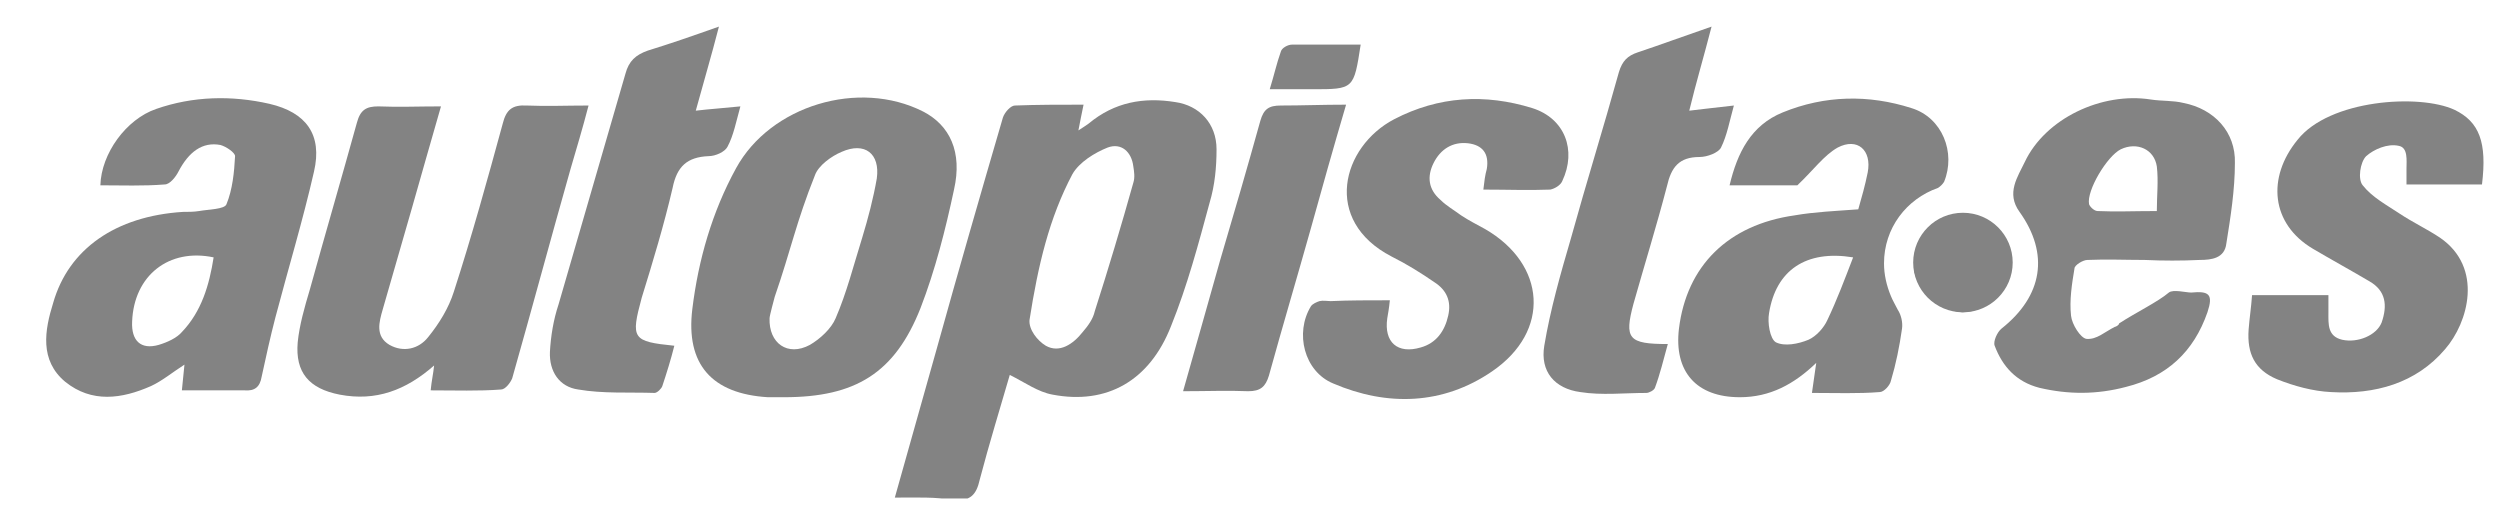 <?xml version="1.0" encoding="utf-8"?>
<!-- Generator: Adobe Illustrator 25.0.1, SVG Export Plug-In . SVG Version: 6.00 Build 0)  -->
<!DOCTYPE svg PUBLIC "-//W3C//DTD SVG 1.0//EN" "http://www.w3.org/TR/2001/REC-SVG-20010904/DTD/svg10.dtd">
<svg version="1.0" id="Capa_1" xmlns:x="http://ns.adobe.com/Extensibility/1.0/" xmlns:i="http://ns.adobe.com/AdobeIllustrator/10.0/" xmlns:graph="http://ns.adobe.com/Graphs/1.0/"
	 xmlns="http://www.w3.org/2000/svg" xmlns:xlink="http://www.w3.org/1999/xlink" x="0px" y="0px" viewBox="0 0 291.4 60.9"
	 style="enable-background:new 0 0 291.4 60.9;" xml:space="preserve">
<g>
	<g>
		<defs>
			<rect id="SVGID_1_" x="5.4" y="3.1" width="284.1" height="55"/>
		</defs>
		<clipPath id="SVGID_2_">
			<use xlink:href="#SVGID_1_"  style="overflow:visible;"/>
		</clipPath>
		<path style="clip-path:url(#SVGID_2_);fill:#838383;" d="M120,37.3c-0.1,1.1,0.9,2.4,1.9,3c1.6,0.9,3.2-0.2,4.3-1.6
			c0.6-0.7,1.2-1.5,1.4-2.4c1.6-5,3.1-10,4.5-15c0.2-0.6,0.1-1.3,0-1.9c-0.2-1.7-1.4-2.8-3-2.2c-1.5,0.6-3.3,1.7-4.1,3.1
			C122.3,25.4,121,30.9,120,37.3 M104.3,58c1.7-6,3.3-11.7,4.9-17.4c2.5-9,5.1-18,7.7-26.9c0.2-0.6,0.9-1.4,1.4-1.4
			c2.6-0.1,5.2-0.1,8-0.1c-0.2,1-0.4,1.9-0.6,3c0.5-0.3,0.9-0.6,1.2-0.8c3-2.5,6.4-3.1,10.1-2.5c2.8,0.4,4.8,2.5,4.8,5.5
			c0,2.1-0.2,4.2-0.8,6.2c-1.3,4.8-2.6,9.7-4.5,14.4c-2.5,6.4-7.5,9.2-13.8,8c-1.7-0.3-3.2-1.4-5-2.3c-1.1,3.8-2.4,8-3.5,12.2
			c-0.4,1.8-1.1,2.5-3,2.4C109.1,57.9,106.8,58,104.3,58"/>
		<path style="clip-path:url(#SVGID_2_);fill:#838383;" d="M24.9,30c-5.2-1.1-9.3,2.1-9.5,7.5c-0.1,2.2,1,3.3,3.1,2.7
			c1-0.3,2.1-0.8,2.7-1.5C23.5,36.3,24.4,33.2,24.9,30 M21.2,45.5c0.1-1.1,0.2-2,0.3-3c-1.4,0.9-2.6,1.9-3.9,2.5
			c-3.4,1.5-6.9,2-10-0.5c-3-2.5-2.4-6-1.4-9.2C8,29,13.5,25.2,21.3,24.7c0.6,0,1.3,0,1.9-0.1c1.1-0.2,3-0.2,3.2-0.8
			c0.7-1.7,0.9-3.7,1-5.6c0-0.4-1-1.1-1.7-1.3c-2.1-0.4-3.7,0.8-4.9,3.1c-0.3,0.6-1,1.5-1.6,1.5c-2.5,0.2-5,0.1-7.5,0.1
			c0.1-3.7,3-7.7,6.5-8.9c4.3-1.5,8.8-1.6,13.2-0.6c4.3,1,6.2,3.6,5.2,7.9c-1.3,5.7-3,11.3-4.5,17c-0.6,2.3-1.1,4.6-1.6,6.9
			c-0.2,1.2-0.8,1.7-2,1.6C26.1,45.5,23.7,45.5,21.2,45.5"/>
		<path style="clip-path:url(#SVGID_2_);fill:#838383;" d="M50.2,45.5c0.1-1.1,0.3-1.9,0.4-2.9c-3.3,2.9-6.8,4.2-11,3.4
			c-3.6-0.7-5.2-2.6-4.9-6.1c0.2-2,0.8-4.1,1.4-6.1c1.8-6.5,3.7-13,5.5-19.5c0.4-1.5,1.1-1.9,2.5-1.9c2.3,0.1,4.7,0,7.3,0
			c-1.2,4.2-2.3,8-3.4,11.9c-1.1,3.9-2.3,7.9-3.4,11.8c-0.4,1.4-0.9,3.1,0.8,4.1c1.6,0.9,3.4,0.5,4.5-0.9c1.3-1.6,2.4-3.4,3-5.3
			c2.1-6.5,3.9-13,5.7-19.6c0.4-1.6,1.1-2.2,2.8-2.1c2.3,0.1,4.6,0,7.2,0c-0.7,2.7-1.4,5-2.1,7.4c-2.3,8.1-4.5,16.3-6.8,24.4
			c-0.2,0.5-0.8,1.3-1.3,1.3C55.8,45.6,53.1,45.5,50.2,45.5"/>
		<path style="clip-path:url(#SVGID_2_);fill:#838383;" d="M90.3,34.6c-0.1,0.4-0.6,2.2-0.6,2.5c-0.1,2.9,2.1,4.5,4.7,3.1
			c1.2-0.7,2.5-1.9,3-3.1c1.3-3,2.1-6.2,3.1-9.4c0.7-2.3,1.3-4.6,1.7-6.9c0.4-2.9-1.4-4.3-4.1-3.1c-1.2,0.5-2.7,1.6-3.1,2.7
			C92.8,25.9,92.2,29.1,90.3,34.6 M91.4,46.3c-0.6,0-1.3,0-1.9,0c-6.5-0.4-9.6-3.8-8.8-10.3c0.7-5.7,2.3-11.3,5.1-16.4
			c4-7.3,14.3-10.4,21.8-6.6c3.1,1.6,4.6,4.7,3.6,9.1c-1,4.7-2.2,9.4-3.9,13.8C104.3,43.5,99.7,46.3,91.4,46.3"/>
		<path style="clip-path:url(#SVGID_2_);fill:#838383;" d="M251.4,24.6c0-1.8,0.2-3.5,0-5.2c-0.3-2-2.3-2.9-4.2-2
			c-1.6,0.8-4,4.8-3.7,6.4c0.1,0.3,0.6,0.8,1,0.8C246.6,24.7,248.7,24.6,251.4,24.6 M250,30.3c-2.2,0-4.5-0.1-6.7,0
			c-0.5,0-1.5,0.6-1.5,1c-0.3,1.8-0.6,3.7-0.4,5.5c0.1,1,1.1,2.6,1.8,2.7c1.2,0.1,2.1-0.8,3.3-1.4c0.1,0,0.5-0.2,0.5-0.4
			c2-1.3,4.5-2.5,5.8-3.6c0.5-0.4,2,0,2.6,0c2.1-0.2,2.6,0.2,1.9,2.3c-1.6,4.6-4.7,7.5-9.5,8.7c-3.4,0.9-6.7,0.9-10.1,0.1
			c-2.7-0.7-4.3-2.5-5.2-4.9c-0.2-0.5,0.3-1.6,0.8-2c4.8-3.8,5.6-8.7,2.1-13.6c-1.6-2.2-0.2-4.1,0.6-5.8c2.4-5.1,9-8.2,14.7-7.3
			c1.3,0.2,2.6,0.1,3.8,0.4c3.6,0.7,6.1,3.4,6,7c0,3.1-0.5,6.3-1,9.4c-0.2,1.7-1.7,1.9-3.1,1.9C254.3,30.4,252.1,30.4,250,30.3
			C250,30.3,250,30.3,250,30.3"/>
		<path style="clip-path:url(#SVGID_2_);fill:#838383;" d="M162,35c-0.1,1-0.2,1.5-0.3,2.1c-0.4,2.8,1.2,4.2,3.9,3.4
			c1.8-0.5,2.8-1.9,3.2-3.7c0.4-1.7-0.2-3-1.6-3.9c-1.6-1.1-3.2-2.1-5-3c-8.1-4.2-5.8-12.8,0.3-16c5.2-2.7,10.6-3,16.1-1.3
			c3.8,1.2,5.2,4.9,3.5,8.5c-0.2,0.5-0.9,0.9-1.4,1c-2.5,0.1-5,0-7.8,0c0.1-0.9,0.2-1.7,0.4-2.4c0.3-1.8-0.5-2.8-2.2-3
			c-1.8-0.2-3.2,0.7-4,2.3c-0.8,1.6-0.6,3.1,0.8,4.3c0.7,0.7,1.6,1.2,2.4,1.8c0.9,0.6,1.9,1.1,2.8,1.6c7.1,4.1,7.7,11.9,0.8,16.6
			c-5.7,3.9-12.2,4.1-18.5,1.4c-3.4-1.4-4.5-5.9-2.6-9c0.2-0.3,0.7-0.5,1-0.6c0.4-0.1,0.9,0,1.3,0C157.3,35,159.5,35,162,35"/>
		<path style="clip-path:url(#SVGID_2_);fill:#838383;" d="M289.3,21.5h-8.8c0-0.7,0-1.3,0-1.8c0-1,0.2-2.5-0.9-2.7
			c-1.3-0.3-2.9,0.4-3.8,1.2c-0.7,0.7-1,2.7-0.4,3.4c1.1,1.4,2.8,2.3,4.3,3.3c1.5,1,3.2,1.8,4.7,2.8c5.1,3.5,3.3,9.9,0.6,13
			c-3.4,4-8.2,5.3-13.3,5c-2.1-0.1-4.3-0.7-6.3-1.5c-2.6-1.1-3.5-3-3.3-5.8c0.1-1.3,0.3-2.6,0.4-4h8.9c0,0.7,0,1.4,0,2.1
			c0,1.3-0.1,2.7,1.6,3.1c1.8,0.4,4-0.5,4.6-2c0.7-2,0.5-3.7-1.4-4.8c-2.2-1.3-4.4-2.5-6.6-3.8c-4.9-2.9-5.4-8.3-1.8-12.7
			c3.7-4.7,14.2-5.4,18.3-3.5C289,14.2,289.9,16.6,289.3,21.5"/>
		<path style="clip-path:url(#SVGID_2_);fill:#838383;" d="M199.5,3.1c-0.9,3.5-1.8,6.5-2.6,9.8c1.8-0.2,3.3-0.4,5.2-0.6
			c-0.5,1.8-0.8,3.5-1.5,4.9c-0.3,0.6-1.6,1.1-2.5,1.1c-2.4,0-3.3,1.2-3.8,3.4c-1.2,4.6-2.6,9.1-3.9,13.7c-1.1,4.1-0.6,4.7,4,4.7
			c-0.5,1.8-0.9,3.5-1.5,5.1c-0.1,0.3-0.7,0.6-1,0.6c-2.6,0-5.2,0.3-7.7-0.1c-3-0.4-4.7-2.4-4.2-5.4c0.7-4.2,1.9-8.4,3.1-12.5
			c1.8-6.5,3.8-12.9,5.6-19.4c0.4-1.3,1-1.9,2.2-2.3C193.6,5.2,196.3,4.2,199.5,3.1"/>
		<path style="clip-path:url(#SVGID_2_);fill:#838383;" d="M78.6,40.3c-0.4,1.6-0.9,3.2-1.4,4.7c-0.1,0.3-0.6,0.8-0.9,0.8
			c-3-0.1-6,0.1-8.9-0.4c-2.2-0.3-3.4-2.1-3.3-4.4c0.1-1.8,0.4-3.7,1-5.5c2.6-9,5.2-17.9,7.8-26.9c0.4-1.5,1.2-2.2,2.6-2.7
			c2.6-0.8,5.2-1.7,8.3-2.8c-0.9,3.5-1.8,6.5-2.7,9.8c1.7-0.2,3.3-0.3,5.2-0.5c-0.5,1.8-0.8,3.4-1.5,4.7c-0.3,0.6-1.4,1.1-2.2,1.1
			c-2.5,0.1-3.7,1.2-4.2,3.7c-1,4.3-2.3,8.6-3.6,12.8C73.5,39.5,73.7,39.8,78.6,40.3"/>
		<path style="clip-path:url(#SVGID_2_);fill:#838383;" d="M156.9,12.2c-1.5,5.1-2.8,9.7-4.1,14.4c-1.6,5.7-3.3,11.4-4.9,17.2
			c-0.4,1.3-1,1.8-2.4,1.8c-2.4-0.1-4.8,0-7.6,0c1.5-5.3,2.9-10.2,4.3-15.2c1.6-5.4,3.2-10.9,4.7-16.3c0.4-1.4,1-1.8,2.4-1.8
			C151.8,12.3,154.1,12.2,156.9,12.2"/>
		<path style="clip-path:url(#SVGID_2_);fill:#838383;" d="M228.8,25c2.8,0,5.6,2.2,5.5,6c-0.1,2.8-2.7,5.4-5.6,5.4
			c-2.4-0.1-5.5-2.9-5.6-5.1C223,27.2,225.8,24.8,228.8,25"/>
		<path style="clip-path:url(#SVGID_2_);fill:#838383;" d="M158.6,5.2c-0.8,5.2-0.8,5.2-5.6,5.2c-1.6,0-3.1,0-5,0
			c0.5-1.6,0.8-3,1.3-4.4c0.1-0.4,0.8-0.8,1.3-0.8C153.2,5.2,155.8,5.2,158.6,5.2"/>
		<path style="clip-path:url(#SVGID_2_);fill:#838383;" d="M234.6,30.6c0,3.2-2.6,5.8-5.8,5.8c-3.2,0-5.8-2.6-5.8-5.8
			s2.6-5.8,5.8-5.8C232,24.8,234.6,27.4,234.6,30.6"/>
		<path style="clip-path:url(#SVGID_2_);fill:#838383;" d="M213,37.3c-0.4,0.9-1.3,1.9-2.2,2.3c-1.2,0.5-2.8,0.8-3.8,0.3
			c-0.7-0.4-1-2.3-0.8-3.4c0.8-5,4.3-7.4,9.8-6.5C215,32.6,214.1,35,213,37.3 M220.4,34.5c-0.5-1.2-0.8-2.5-0.8-3.8
			c0-4.1,2.6-7.5,6.3-8.8c0.3-0.2,0.5-0.4,0.7-0.7c1.4-3.4-0.2-7.5-3.8-8.6c-5-1.6-10.1-1.5-15,0.5c-3.7,1.5-5.3,4.7-6.2,8.5h7.9
			c1.9-1.8,3.1-3.5,4.7-4.4c2.3-1.2,4,0.3,3.5,2.9c-0.3,1.5-0.7,2.9-1.1,4.3c-2.7,0.2-5.1,0.3-7.4,0.7c-7.8,1.1-12.6,5.9-13.5,13.2
			c-0.6,5,2,8,7.1,8c3.5,0,6.3-1.5,8.9-4c-0.2,1.3-0.3,2.2-0.5,3.5c2.8,0,5.4,0.1,7.9-0.1c0.5,0,1.2-0.8,1.3-1.3c0.6-2,1-4,1.3-6.1
			c0.1-0.7-0.1-1.6-0.5-2.2C220.9,35.5,220.6,35,220.4,34.5"/>
	</g>
</g>
</svg>
